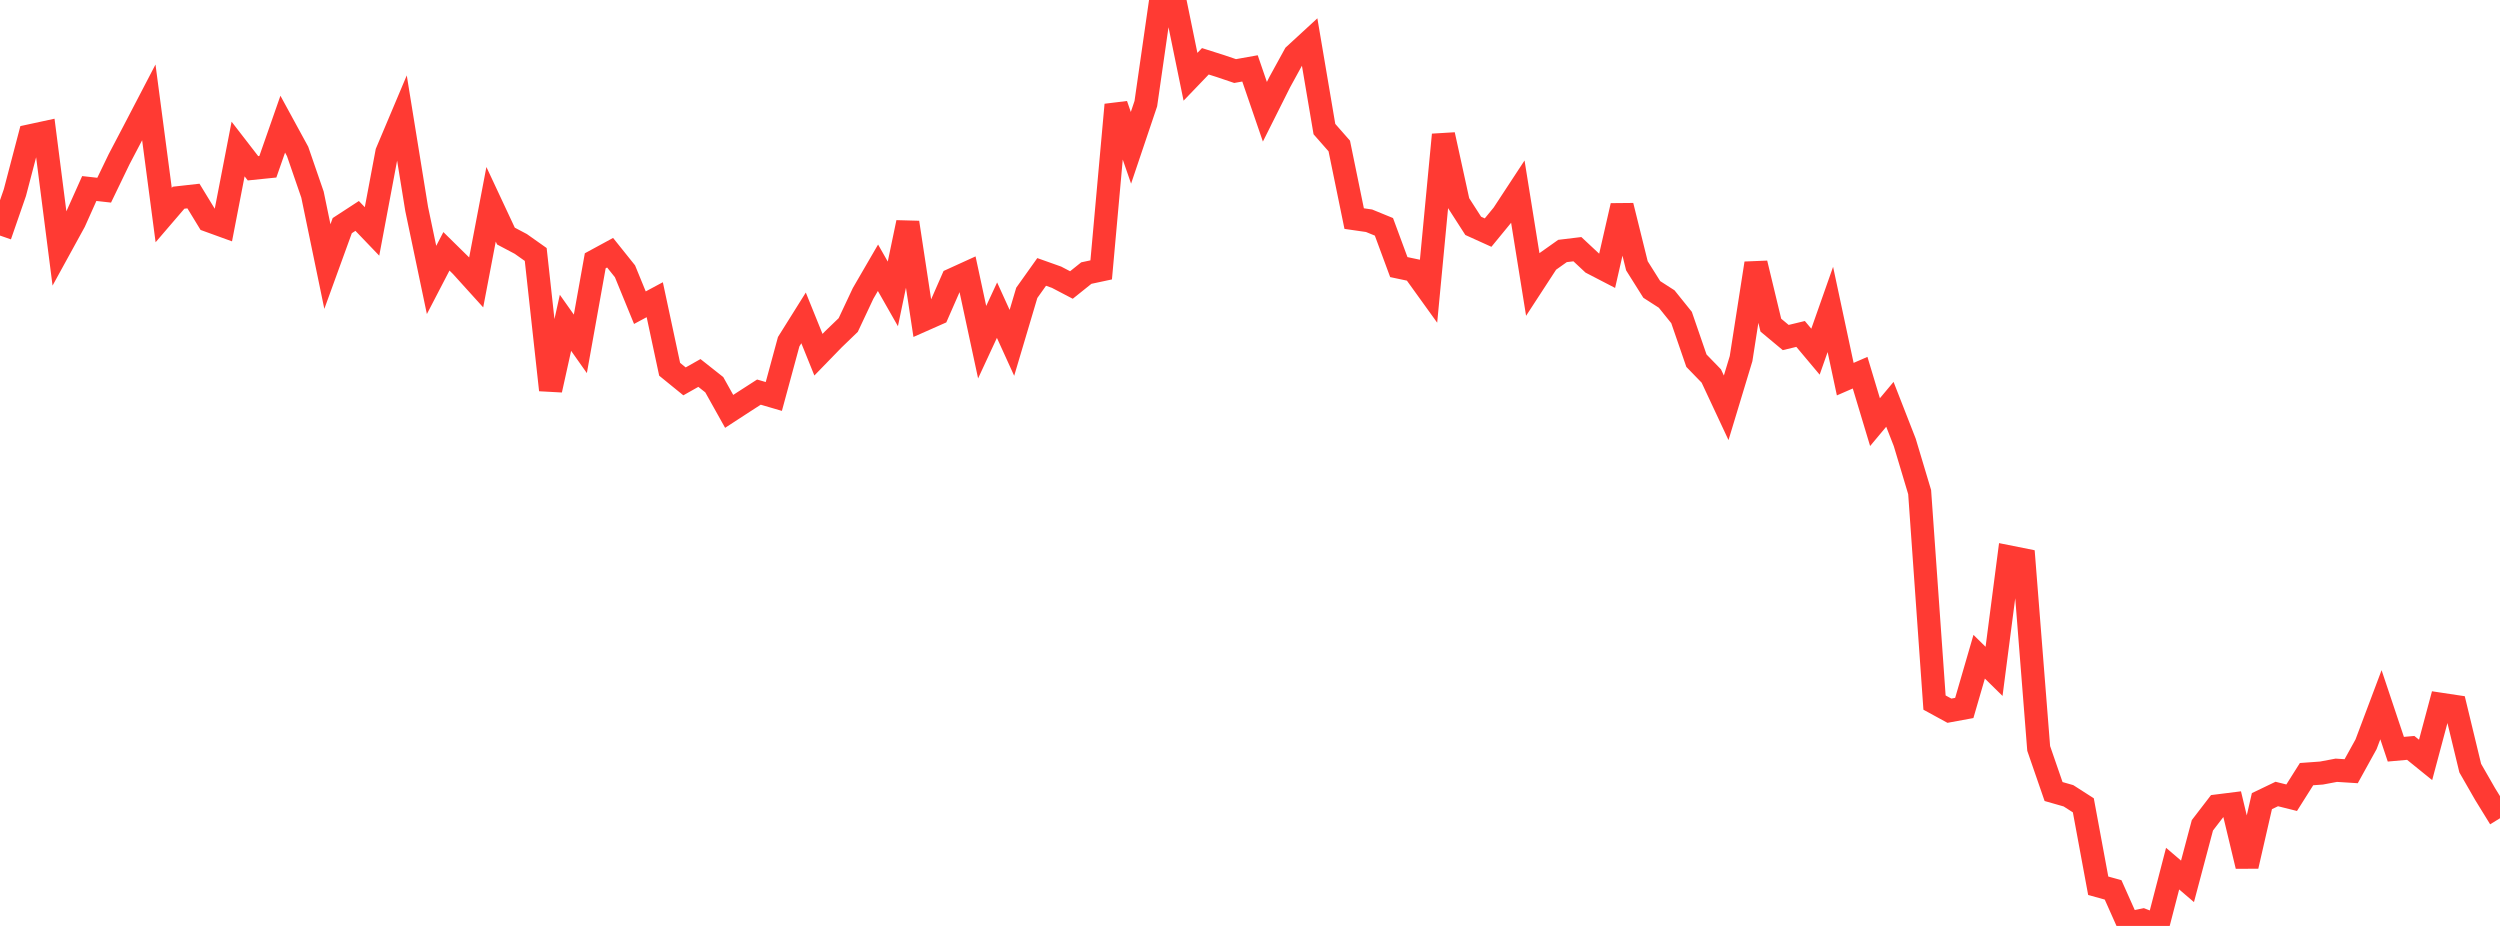 <?xml version="1.0" standalone="no"?>
<!DOCTYPE svg PUBLIC "-//W3C//DTD SVG 1.1//EN" "http://www.w3.org/Graphics/SVG/1.1/DTD/svg11.dtd">

<svg width="135" height="50" viewBox="0 0 135 50" preserveAspectRatio="none" 
  xmlns="http://www.w3.org/2000/svg"
  xmlns:xlink="http://www.w3.org/1999/xlink">


<polyline points="0.0, 12.721 0.804, 10.401 1.607, 7.339 2.411, 7.165 3.214, 13.438 4.018, 11.973 4.821, 10.18 5.625, 10.27 6.429, 8.604 7.232, 7.073 8.036, 5.529 8.839, 11.613 9.643, 10.676 10.446, 10.586 11.25, 11.904 12.054, 12.196 12.857, 8.047 13.661, 9.087 14.464, 9.005 15.268, 6.705 16.071, 8.177 16.875, 10.51 17.679, 14.394 18.482, 12.184 19.286, 11.66 20.089, 12.497 20.893, 8.221 21.696, 6.318 22.5, 11.284 23.304, 15.117 24.107, 13.571 24.911, 14.362 25.714, 15.249 26.518, 11.032 27.321, 12.748 28.125, 13.173 28.929, 13.742 29.732, 21.06 30.536, 17.432 31.339, 18.568 32.143, 14.083 32.946, 13.647 33.75, 14.651 34.554, 16.615 35.357, 16.184 36.161, 19.941 36.964, 20.594 37.768, 20.14 38.571, 20.775 39.375, 22.214 40.179, 21.691 40.982, 21.174 41.786, 21.409 42.589, 18.451 43.393, 17.167 44.196, 19.154 45.0, 18.326 45.804, 17.551 46.607, 15.844 47.411, 14.459 48.214, 15.87 49.018, 12.015 49.821, 17.293 50.625, 16.937 51.429, 15.102 52.232, 14.736 53.036, 18.478 53.839, 16.748 54.643, 18.514 55.446, 15.814 56.25, 14.684 57.054, 14.97 57.857, 15.39 58.661, 14.746 59.464, 14.574 60.268, 5.658 61.071, 7.982 61.875, 5.597 62.679, 0.0 63.482, 0.224 64.286, 4.146 65.089, 3.31 65.893, 3.565 66.696, 3.837 67.5, 3.693 68.304, 6.035 69.107, 4.434 69.911, 2.967 70.714, 2.228 71.518, 6.97 72.321, 7.884 73.125, 11.804 73.929, 11.92 74.732, 12.249 75.536, 14.423 76.339, 14.593 77.143, 15.71 77.946, 7.275 78.75, 10.945 79.554, 12.196 80.357, 12.56 81.161, 11.58 81.964, 10.356 82.768, 15.356 83.571, 14.123 84.375, 13.553 85.179, 13.456 85.982, 14.205 86.786, 14.622 87.589, 11.109 88.393, 14.353 89.196, 15.63 90.0, 16.147 90.804, 17.146 91.607, 19.477 92.411, 20.305 93.214, 22.022 94.018, 19.366 94.821, 14.218 95.625, 17.557 96.429, 18.227 97.232, 18.033 98.036, 18.991 98.839, 16.71 99.643, 20.474 100.446, 20.125 101.25, 22.795 102.054, 21.833 102.857, 23.89 103.661, 26.573 104.464, 37.939 105.268, 38.378 106.071, 38.23 106.875, 35.463 107.679, 36.254 108.482, 30.073 109.286, 30.234 110.089, 40.415 110.893, 42.743 111.696, 42.972 112.5, 43.487 113.304, 47.831 114.107, 48.053 114.911, 49.856 115.714, 49.689 116.518, 50.0 117.321, 46.906 118.125, 47.593 118.929, 44.567 119.732, 43.522 120.536, 43.421 121.339, 46.771 122.143, 43.262 122.946, 42.876 123.75, 43.077 124.554, 41.803 125.357, 41.745 126.161, 41.594 126.964, 41.645 127.768, 40.189 128.571, 38.055 129.375, 40.458 130.179, 40.386 130.982, 41.036 131.786, 38.03 132.589, 38.151 133.393, 41.479 134.196, 42.879 135.0, 44.185" fill="none" stroke="#ff3a33" stroke-width="1.25"/>

</svg>